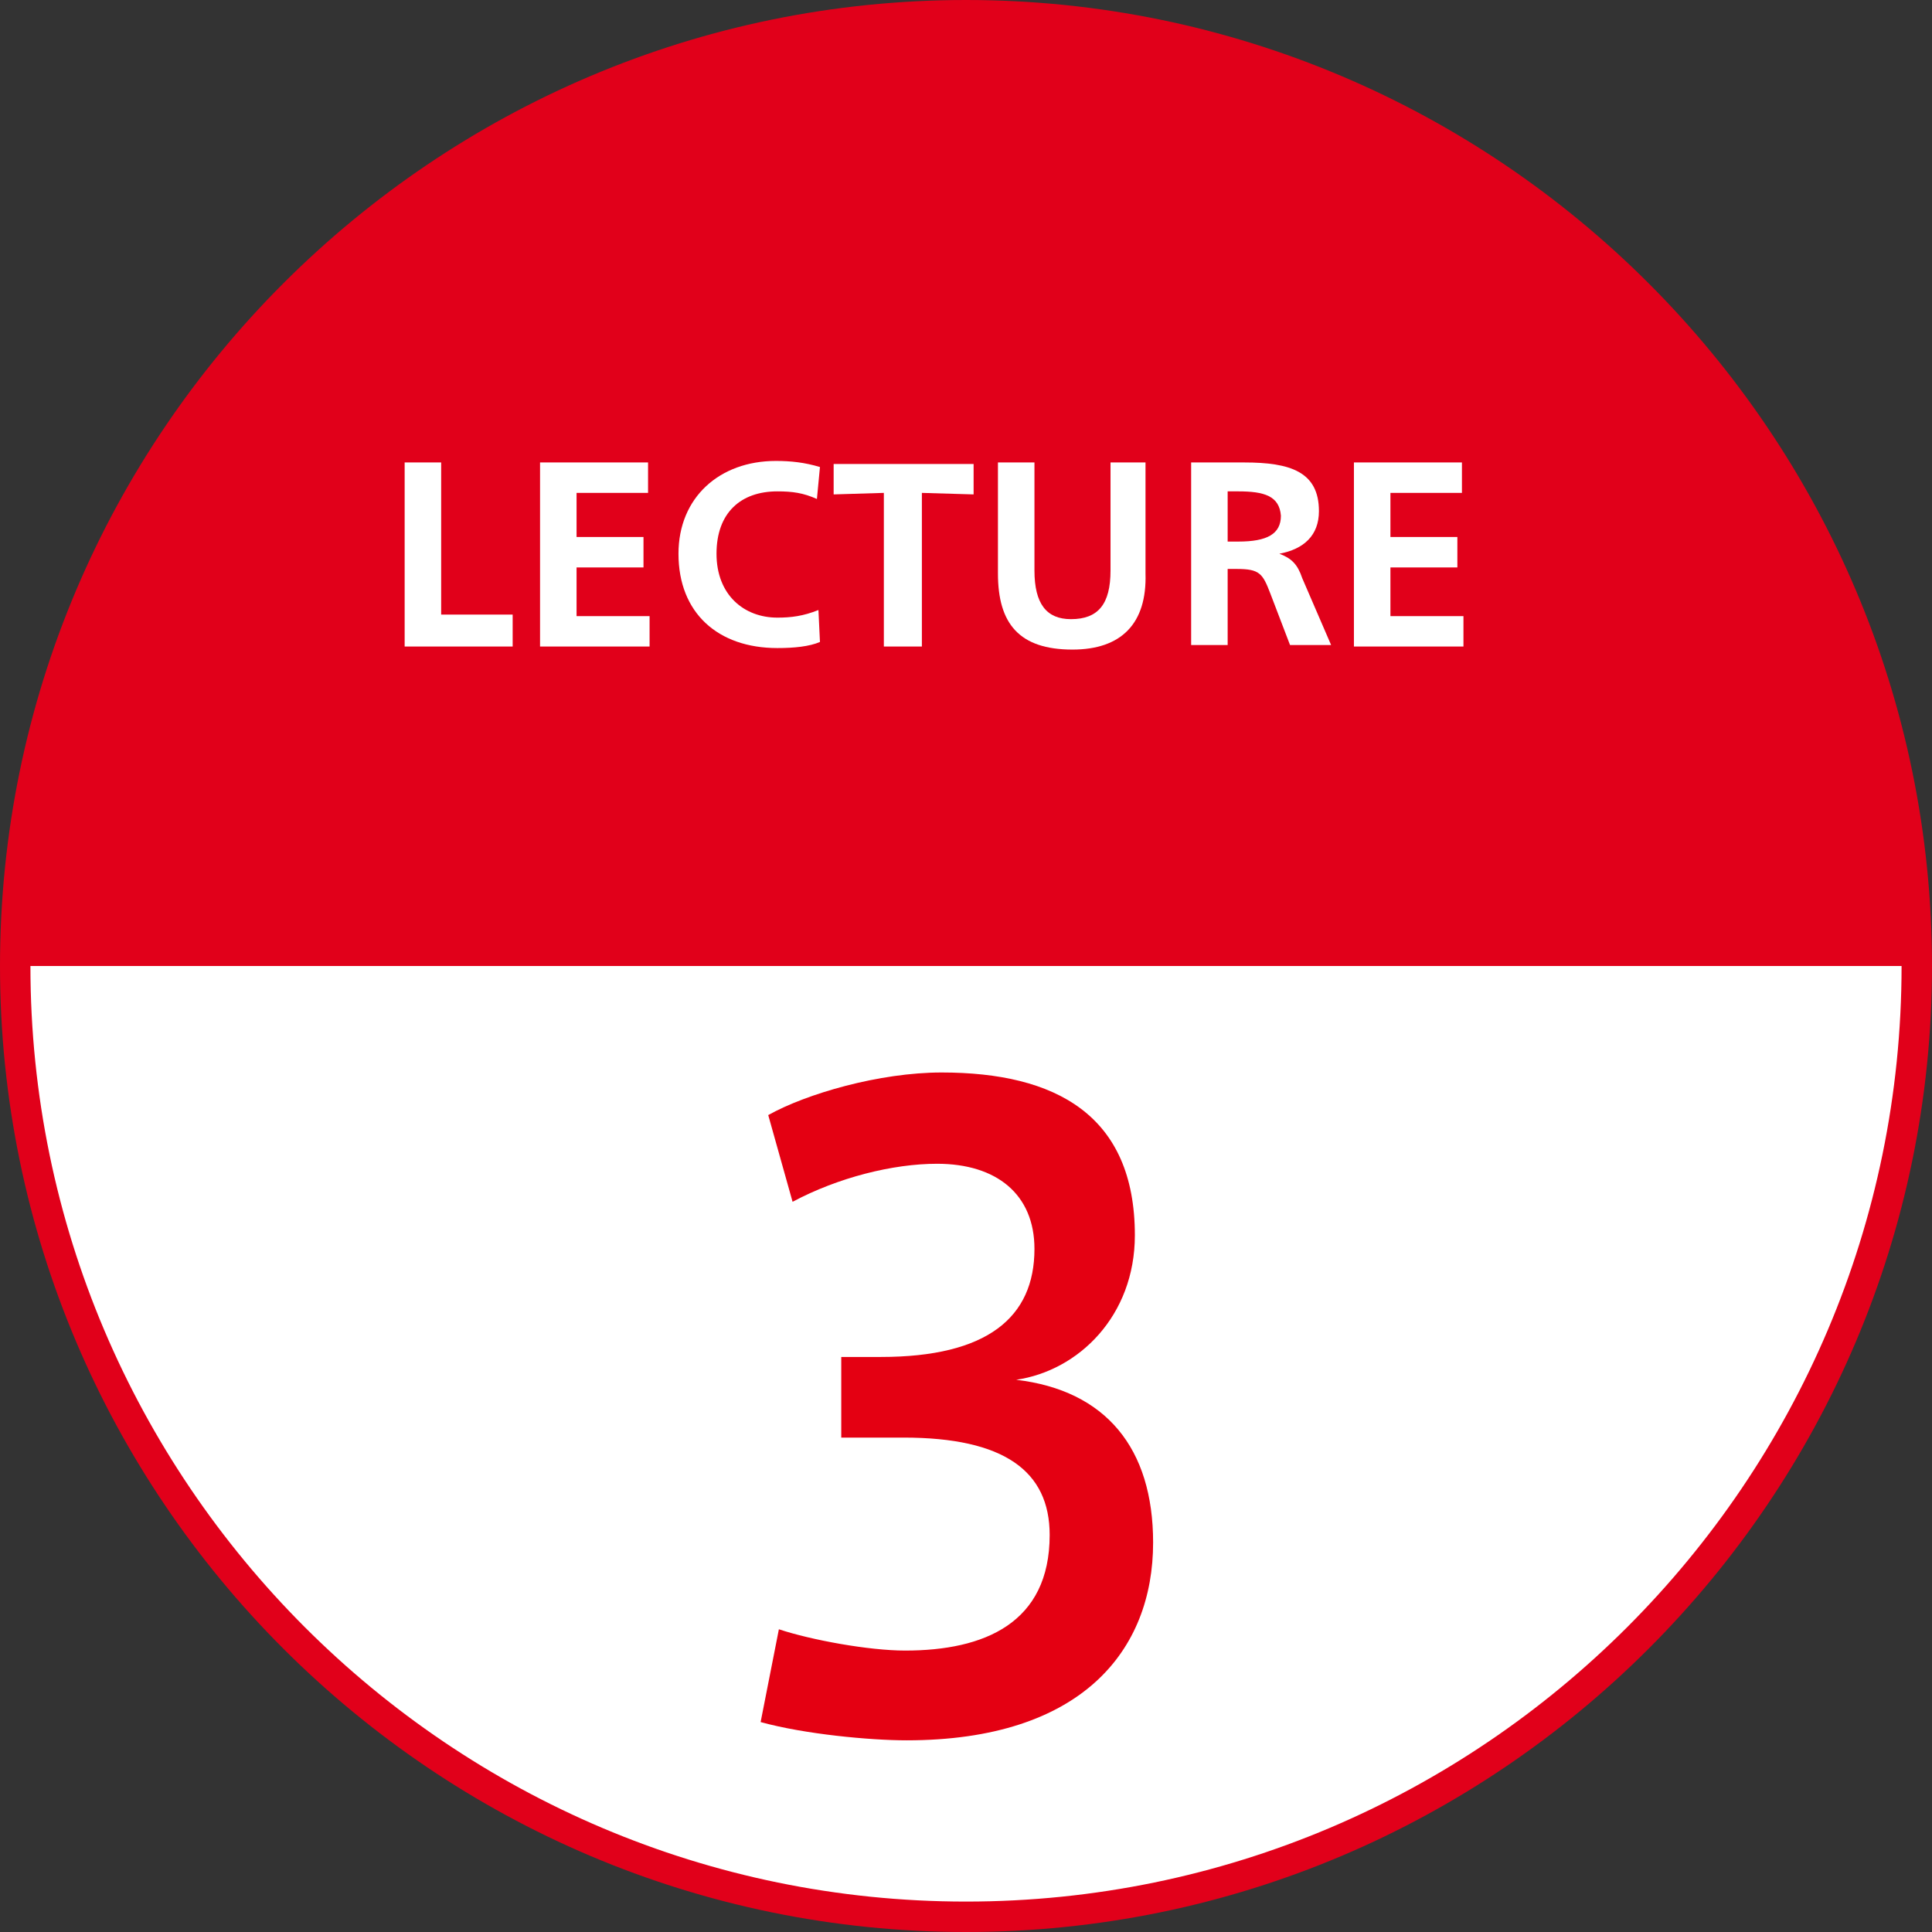 <?xml version="1.0" encoding="utf-8"?>
<!-- Generator: Adobe Illustrator 24.1.2, SVG Export Plug-In . SVG Version: 6.00 Build 0)  -->
<svg version="1.1" id="レイヤー_1" xmlns="http://www.w3.org/2000/svg" xmlns:xlink="http://www.w3.org/1999/xlink" x="0px"
	 y="0px" viewBox="0 0 127 127" style="enable-background:new 0 0 127 127;" xml:space="preserve">
<rect x="0" y="0" width="127" height="127" fill="#333333" stroke="none"/>
<style type="text/css">
	.st0{fill:#FFFFFF;}
	.st1{fill:#E1001A;}
	.st2{fill:#E40012;}
</style>
<g>
	<g>
		<circle class="st0" cx="63.5" cy="63.5" r="62.5"/>
		<path class="st1" d="M63.5,127C28.5,127,0,98.5,0,63.5S28.5,0,63.5,0S127,28.5,127,63.5S98.5,127,63.5,127z M63.5,2
			C29.6,2,2,29.6,2,63.5S29.6,125,63.5,125S125,97.4,125,63.5S97.4,2,63.5,2z"/>
	</g>
</g>
<g>
	<path class="st1" d="M126,63.5C126,29,98,1,63.5,1S1,29,1,63.5H126z"/>
</g>
<g>
	<path class="st2" d="M75.8,101.4c0,7.1-4.7,13-16.2,13c-2.4,0-6.7-0.4-9.6-1.2l1.2-6.1c2.1,0.7,5.9,1.4,8.3,1.4
		c5.2,0,9.5-1.8,9.5-7.6c0-4.2-3-6.4-9.6-6.4h-4.1v-5.3h2.6c7,0,10.1-2.6,10.1-7.1c0-3.6-2.5-5.6-6.4-5.6c-2.9,0-6.5,0.9-9.5,2.5
		l-1.6-5.7c2.5-1.4,7.3-2.8,11.4-2.8c7.5,0,12.7,2.8,12.7,10.7c0,5.3-3.7,8.9-7.8,9.5C72.7,91.4,75.8,95.2,75.8,101.4z"/>
</g>
<g>
	<path class="st0" d="M26.6,30.4h2.4v10h4.7v2.1h-7.1V30.4z"/>
	<path class="st0" d="M35.5,30.4h7.1v2h-4.7v2.9h4.4v2h-4.4v3.2h4.8v2h-7.2V30.4z"/>
	<path class="st0" d="M51.1,42.6c-3.9,0-6.5-2.3-6.5-6.2c0-3.7,2.7-6.1,6.4-6.1c1,0,1.9,0.1,2.9,0.4l-0.2,2.1
		c-0.9-0.4-1.6-0.5-2.6-0.5c-2.4,0-4,1.4-4,4.1c0,2.7,1.8,4.2,4,4.2c0.9,0,1.7-0.1,2.7-0.5l0.1,2.1C53.2,42.5,52.2,42.6,51.1,42.6z"
		/>
	<path class="st0" d="M58.1,32.4l-3.3,0.1v-2h9.2v2l-3.4-0.1v10.1h-2.5V32.4z"/>
	<path class="st0" d="M70.5,42.7c-3.5,0-4.9-1.7-4.9-5v-7.3H68v7.1c0,2.2,0.8,3.2,2.4,3.2c1.8,0,2.6-1,2.6-3.2v-7.1h2.3v7.3
		C75.4,41,73.7,42.7,70.5,42.7z"/>
	<path class="st0" d="M84.1,36.4L84.1,36.4c0.8,0.3,1.2,0.7,1.5,1.6l1.9,4.4h-2.7l-1.3-3.4c-0.5-1.3-0.7-1.6-2.2-1.6h-0.6v5h-2.4
		V30.4h3.5c3,0,4.9,0.6,4.9,3.2C86.7,35.2,85.7,36.1,84.1,36.4z M81.4,32.3h-0.7v3.3h0.7c1.9,0,2.8-0.5,2.8-1.7
		C84.1,32.6,83.1,32.3,81.4,32.3z"/>
	<path class="st0" d="M89,30.4h7.1v2h-4.7v2.9h4.4v2h-4.4v3.2h4.8v2H89V30.4z"/>
</g>
</svg>
